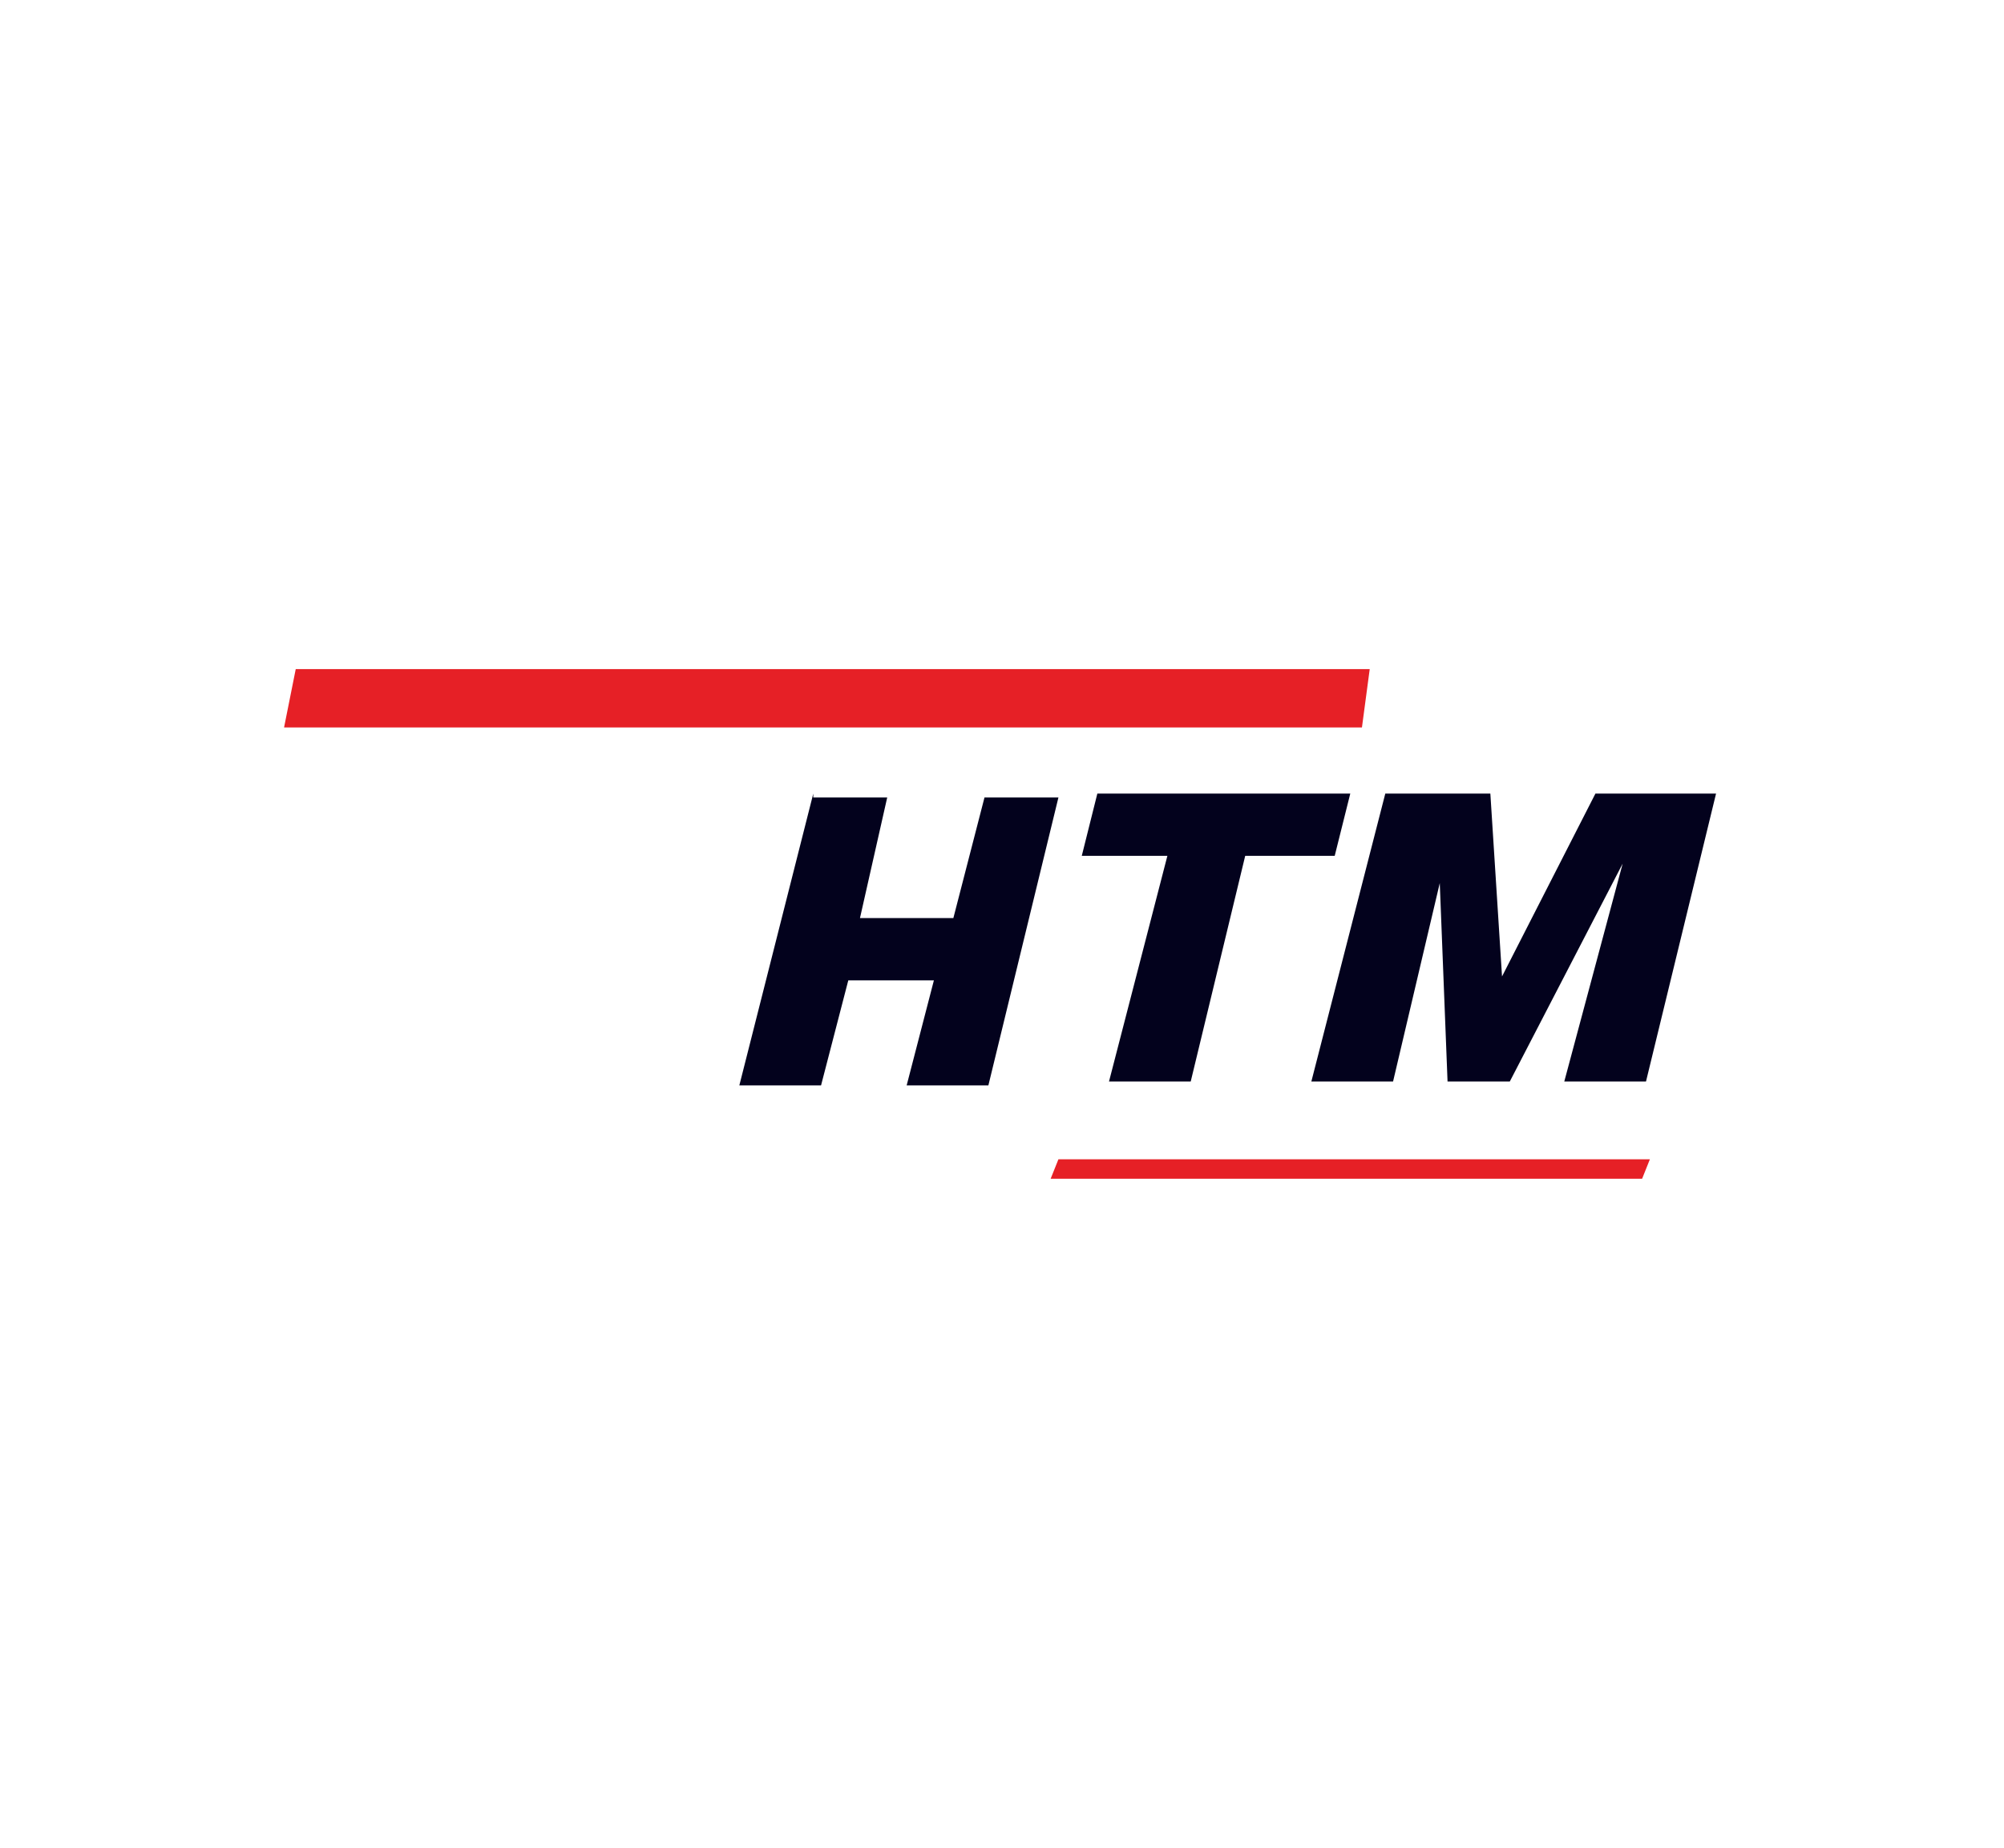 <?xml version="1.0" encoding="utf-8"?>
<!-- Generator: Adobe Illustrator 24.3.0, SVG Export Plug-In . SVG Version: 6.00 Build 0)  -->
<svg version="1.1" id="Layer_1" xmlns="http://www.w3.org/2000/svg" xmlns:xlink="http://www.w3.org/1999/xlink" x="0px" y="0px"
	 viewBox="0 0 51.5 47.5" style="enable-background:new 0 0 51.5 47.5;" xml:space="preserve">
<style type="text/css">
	.st0{fill:#E62026;}
	.st1{fill:#03021D;}
</style>
<g>
	<path class="st0" d="M7.3,18.7l0.3-1.5h27.6L35,18.7H7.3z"/>
	<path class="st1" d="M20.9,20.4L19,27.9h2.1l0.7-2.7H24l-0.7,2.7h2.1l1.8-7.4h-1.9l-0.8,3.1h-2.4l0.7-3.1H20.9L20.9,20.4z
		 M28.2,20.4l-0.4,1.6H30l-1.5,5.8h2.1l1.4-5.8h2.3l0.4-1.6C34.6,20.4,28.2,20.4,28.2,20.4z M35.6,20.4l-1.9,7.4h2.1l1.2-5.1
		l0.2,5.1h1.6l2.9-5.6l-1.5,5.6h2.1l1.8-7.4h-3.1l-2.4,4.7l-0.3-4.7C38.3,20.4,35.6,20.4,35.6,20.4z"/>
	<path class="st0" d="M27,30.3l0.2-0.5h15.2l-0.2,0.5H27z"/>
</g>
</svg>
